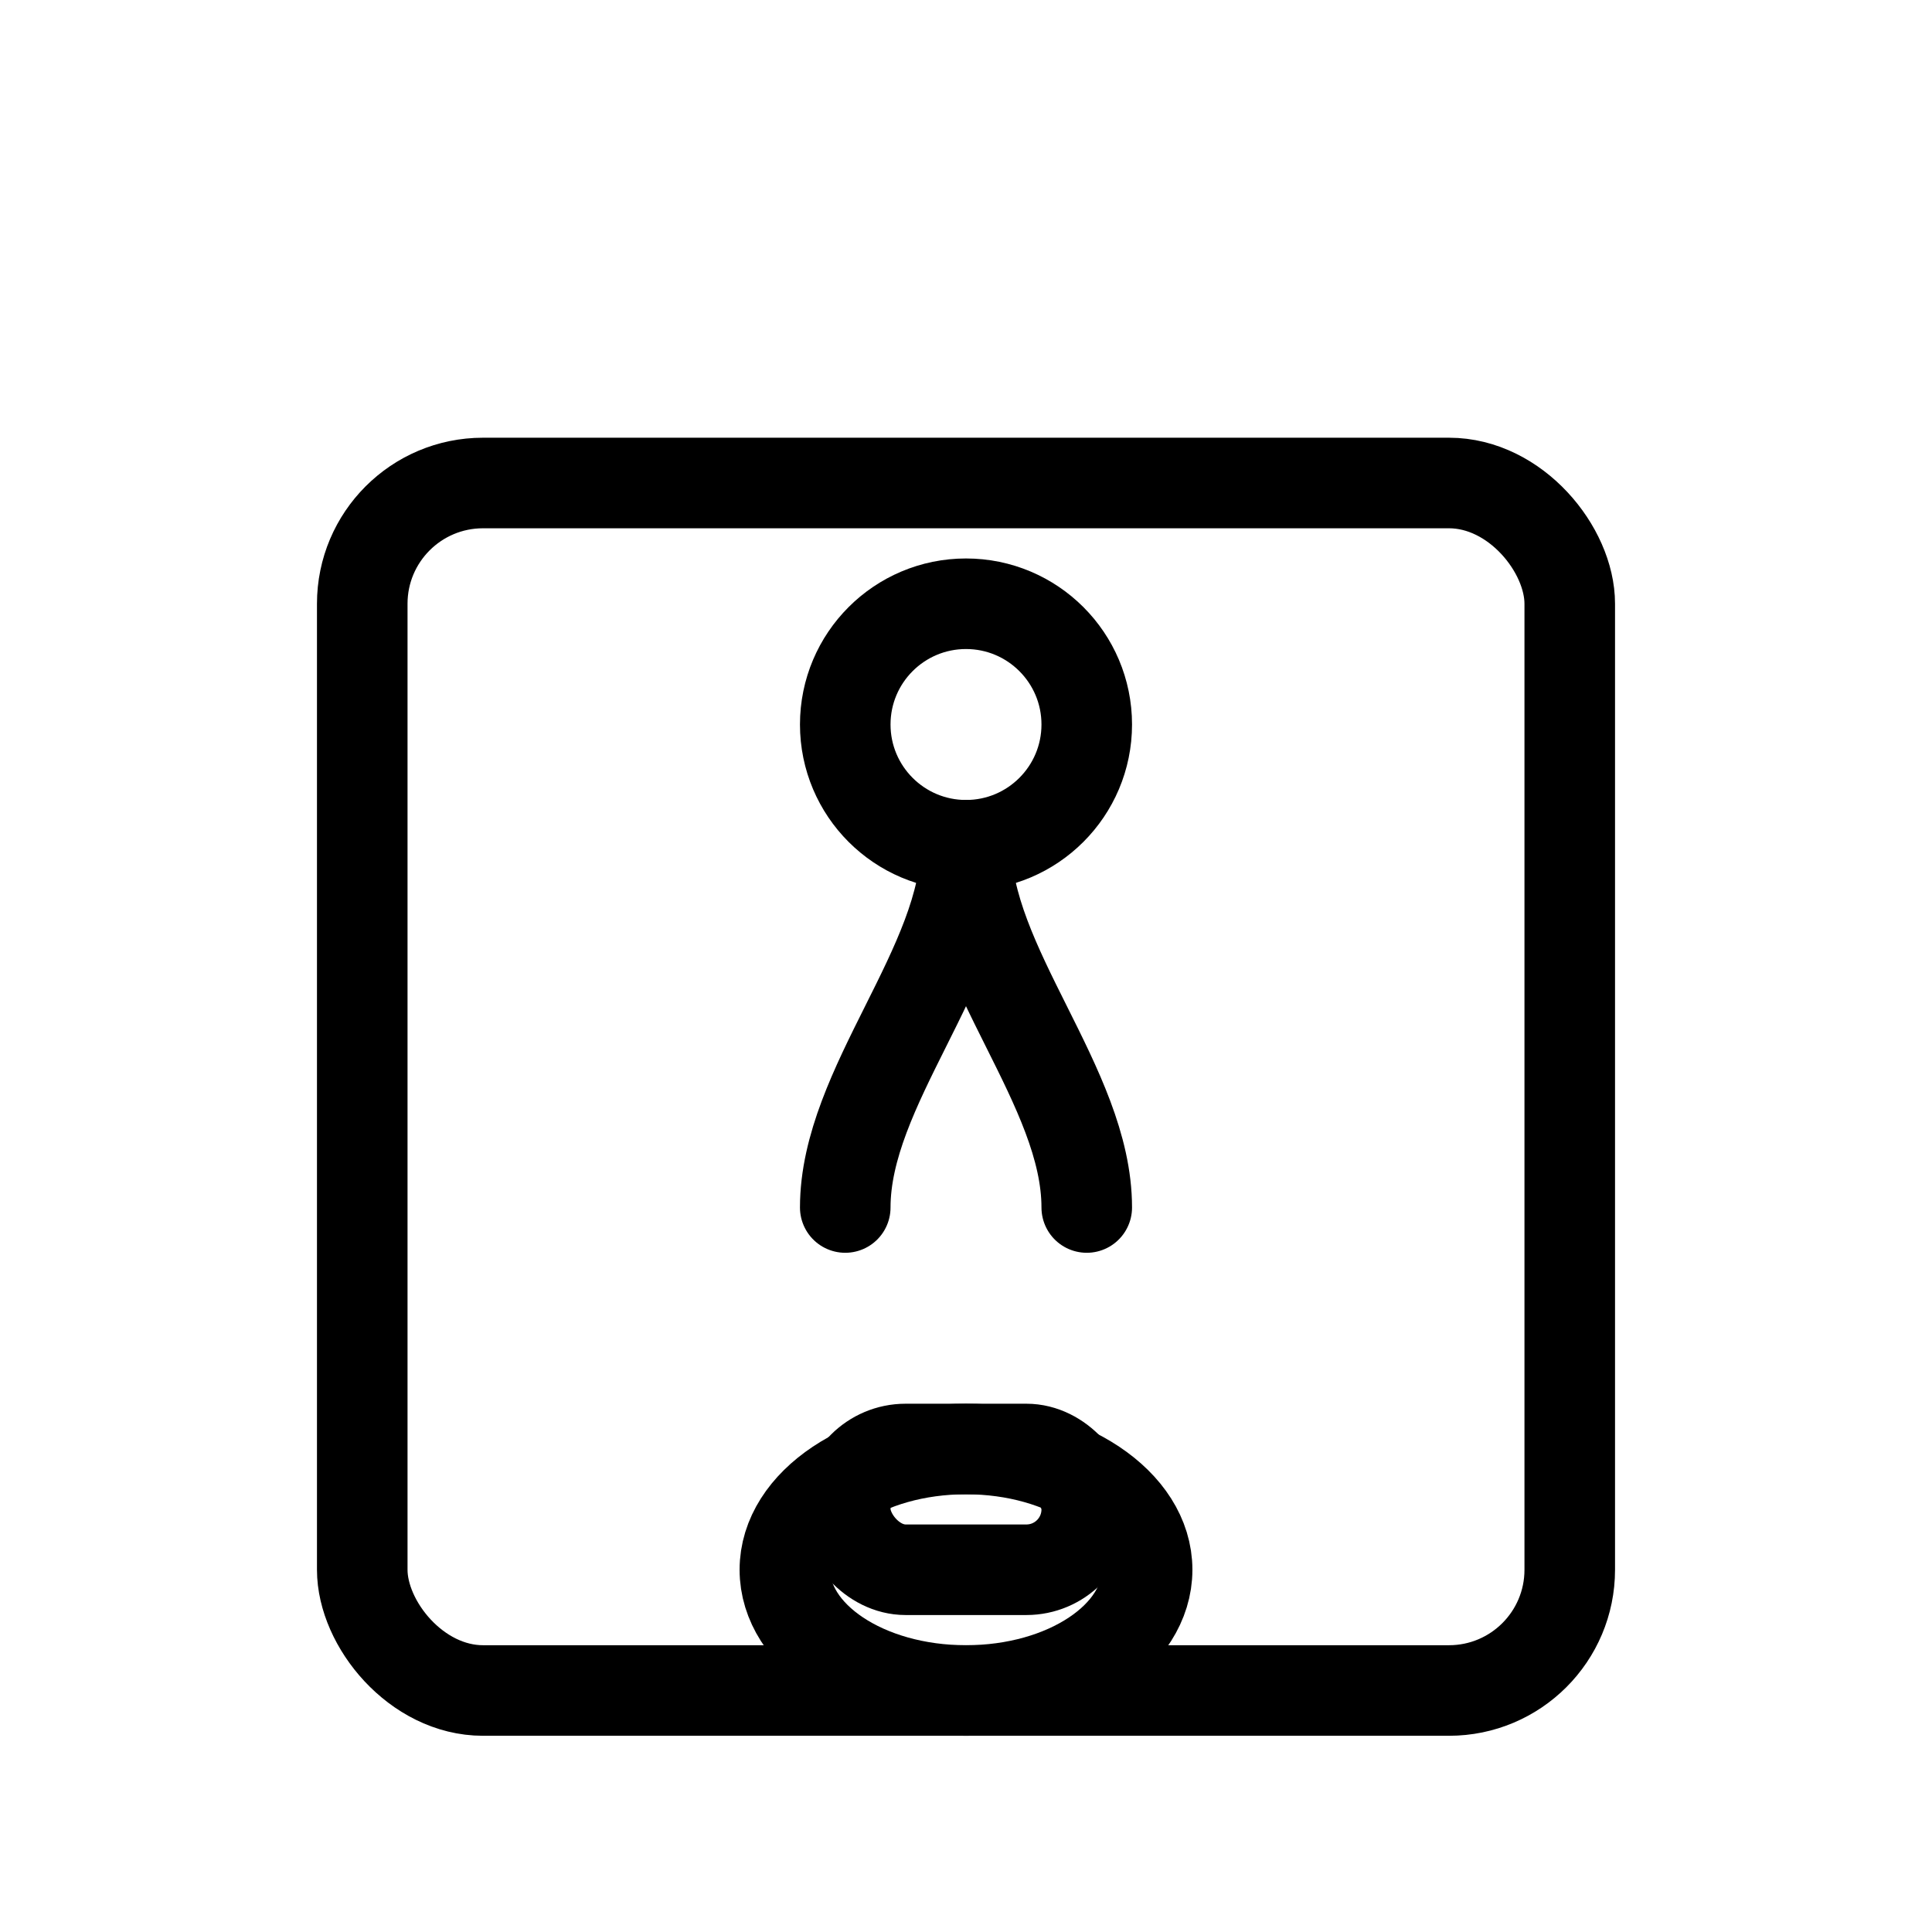 <svg width="32" height="32" viewBox="0 0 32 32" fill="none" xmlns="http://www.w3.org/2000/svg">
  <!-- Душевая кабина -->
  <rect x="6" y="8" width="20" height="20" rx="2" stroke="currentColor" stroke-width="1.5" fill="none"/>
  
  <!-- Душ -->
  <circle cx="16" cy="12" r="2" stroke="currentColor" stroke-width="1.5" fill="none"/>
  <path d="M16 14C16 16 14 18 14 20" stroke="currentColor" stroke-width="1.5" fill="none" stroke-linecap="round"/>
  <path d="M16 14C16 16 18 18 18 20" stroke="currentColor" stroke-width="1.5" fill="none" stroke-linecap="round"/>
  
  <!-- Унитаз -->
  <ellipse cx="16" cy="26" rx="3" ry="2" stroke="currentColor" stroke-width="1.5" fill="none"/>
  <rect x="14" y="24" width="4" height="2" rx="1" stroke="currentColor" stroke-width="1.5" fill="none"/>
</svg>
